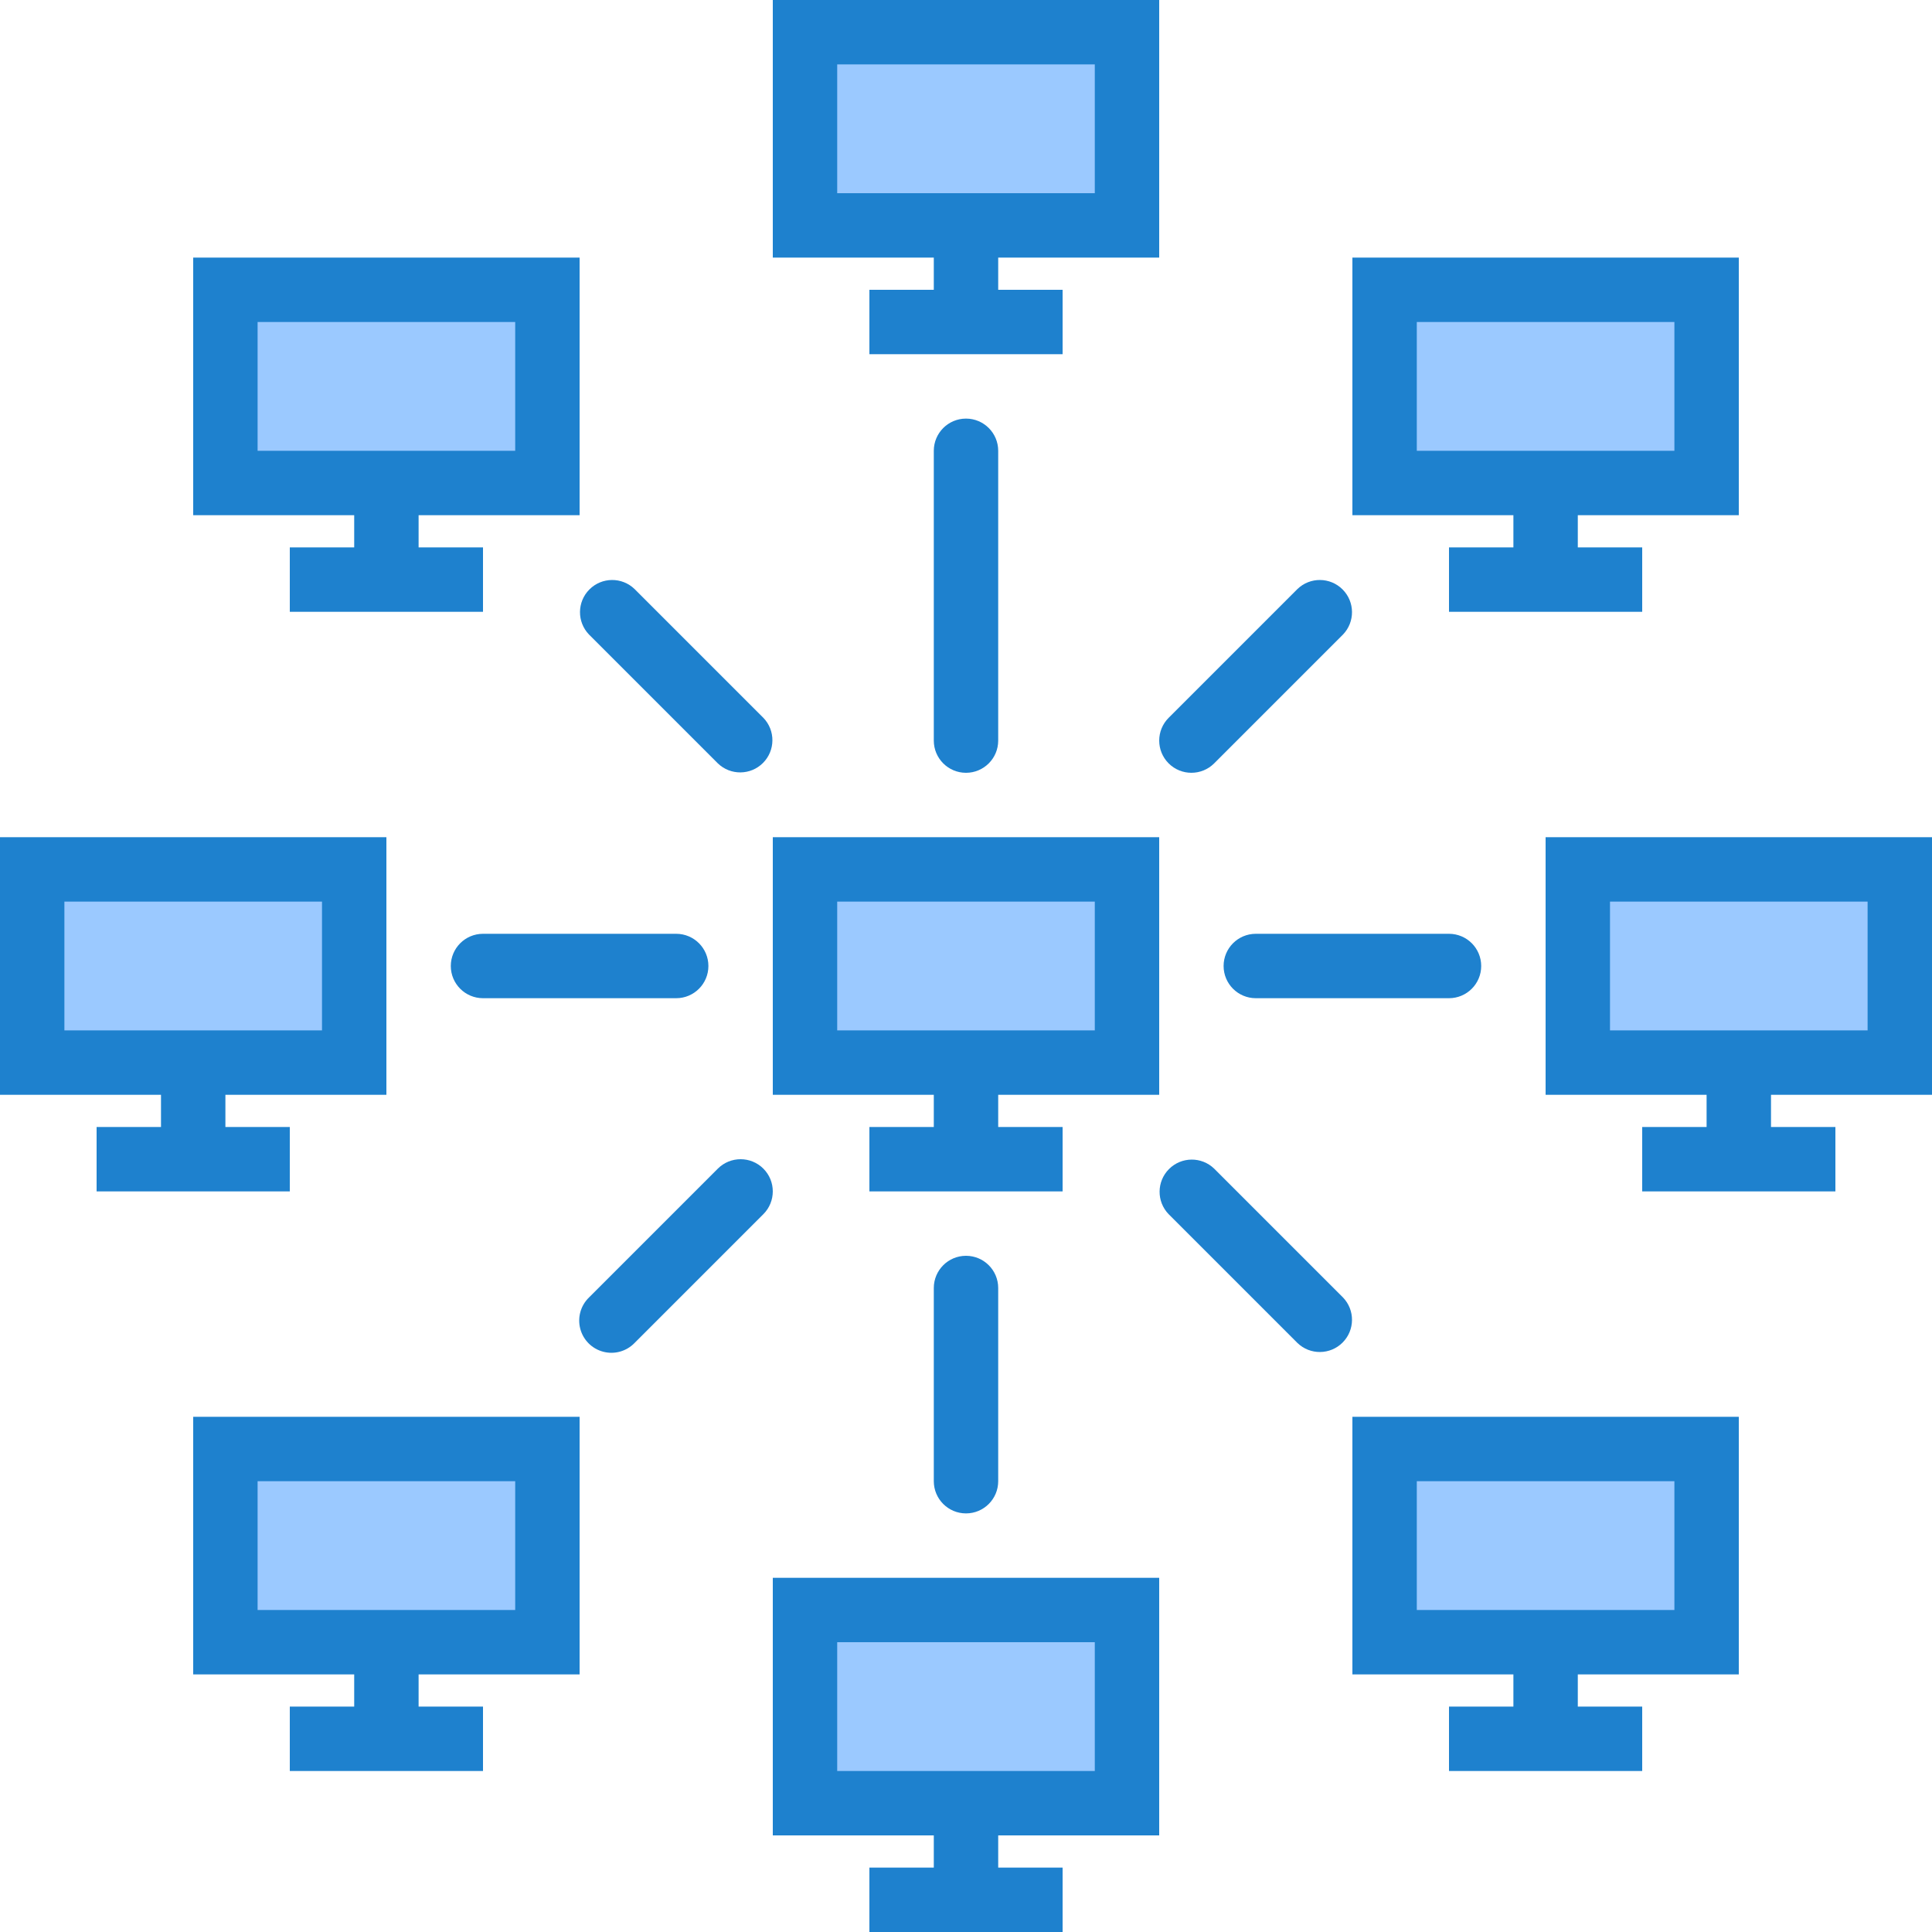 <svg height="480pt" viewBox="0 0 480 480" width="480pt" xmlns="http://www.w3.org/2000/svg"><path d="m200 264h80v-48h-80zm0 0" fill="#9bc9ff"/><path d="m88 264v-48h-80v48zm0 0" fill="#9bc9ff"/><path d="m392 264h80v-48h-80zm0 0" fill="#9bc9ff"/><path d="m424 72h-80v48h80zm0 0" fill="#9bc9ff"/><path d="m56 120h80v-48h-80zm0 0" fill="#9bc9ff"/><path d="m136 360h-80v48h80zm0 0" fill="#9bc9ff"/><path d="m424 360h-80v48h80zm0 0" fill="#9bc9ff"/><path d="m280 8h-80v48h80zm0 0" fill="#9bc9ff"/><path d="m200 448h80v-48h-80zm0 0" fill="#9bc9ff"/><g fill="#1e81ce"><path d="m288 272v-64h-96v64h40v8h-16v16h48v-16h-16v-8zm-80-48h64v32h-64zm0 0"/><path d="m24 280v16h48v-16h-16v-8h40v-64h-96v64h40v8zm-8-56h64v32h-64zm0 0"/><path d="m480 272v-64h-96v64h40v8h-16v16h48v-16h-16v-8zm-80-48h64v32h-64zm0 0"/><path d="m376 136h-16v16h48v-16h-16v-8h40v-64h-96v64h40zm-24-56h64v32h-64zm0 0"/><path d="m88 136h-16v16h48v-16h-16v-8h40v-64h-96v64h40zm-24-56h64v32h-64zm0 0"/><path d="m48 416h40v8h-16v16h48v-16h-16v-8h40v-64h-96zm16-48h64v32h-64zm0 0"/><path d="m336 416h40v8h-16v16h48v-16h-16v-8h40v-64h-96zm16-48h64v32h-64zm0 0"/><path d="m232 72h-16v16h48v-16h-16v-8h40v-64h-96v64h40zm-24-56h64v32h-64zm0 0"/><path d="m192 456h40v8h-16v16h48v-16h-16v-8h40v-64h-96zm16-48h64v32h-64zm0 0"/><path d="m248 184v-72c0-4.418-3.582-8-8-8s-8 3.582-8 8v72c0 4.418 3.582 8 8 8s8-3.582 8-8zm0 0"/><path d="m232 320v48c0 4.418 3.582 8 8 8s8-3.582 8-8v-48c0-4.418-3.582-8-8-8s-8 3.582-8 8zm0 0"/><path d="m312 232c-4.418 0-8 3.582-8 8s3.582 8 8 8h48c4.418 0 8-3.582 8-8s-3.582-8-8-8zm0 0"/><path d="m120 232c-4.418 0-8 3.582-8 8s3.582 8 8 8h48c4.418 0 8-3.582 8-8s-3.582-8-8-8zm0 0"/><path d="m290.344 189.656c3.125 3.121 8.188 3.121 11.312 0l32-32c3.031-3.141 2.988-8.129-.098-11.215-3.086-3.086-8.074-3.129-11.215-.098l-32 32c-3.121 3.125-3.121 8.188 0 11.312zm0 0"/><path d="m146.344 157.656 32 32c3.141 3.031 8.129 2.988 11.215-.098 3.086-3.086 3.129-8.074.098-11.215l-32-32c-3.141-3.031-8.129-2.988-11.215.098-3.086 3.086-3.129 8.074-.098 11.215zm0 0"/><path d="m189.656 290.344c-3.125-3.121-8.188-3.121-11.312 0l-32 32c-2.078 2.008-2.914 4.984-2.18 7.781.73 2.797 2.914 4.98 5.711 5.711 2.797.734 5.773-.102 7.781-2.18l32-32c3.121-3.125 3.121-8.188 0-11.312zm0 0"/><path d="m333.656 322.344-32-32c-3.141-3.031-8.129-2.988-11.215.098-3.086 3.086-3.129 8.074-.098 11.215l32 32c3.141 3.031 8.129 2.988 11.215-.098 3.086-3.086 3.129-8.074.098-11.215zm0 0"/></g></svg>